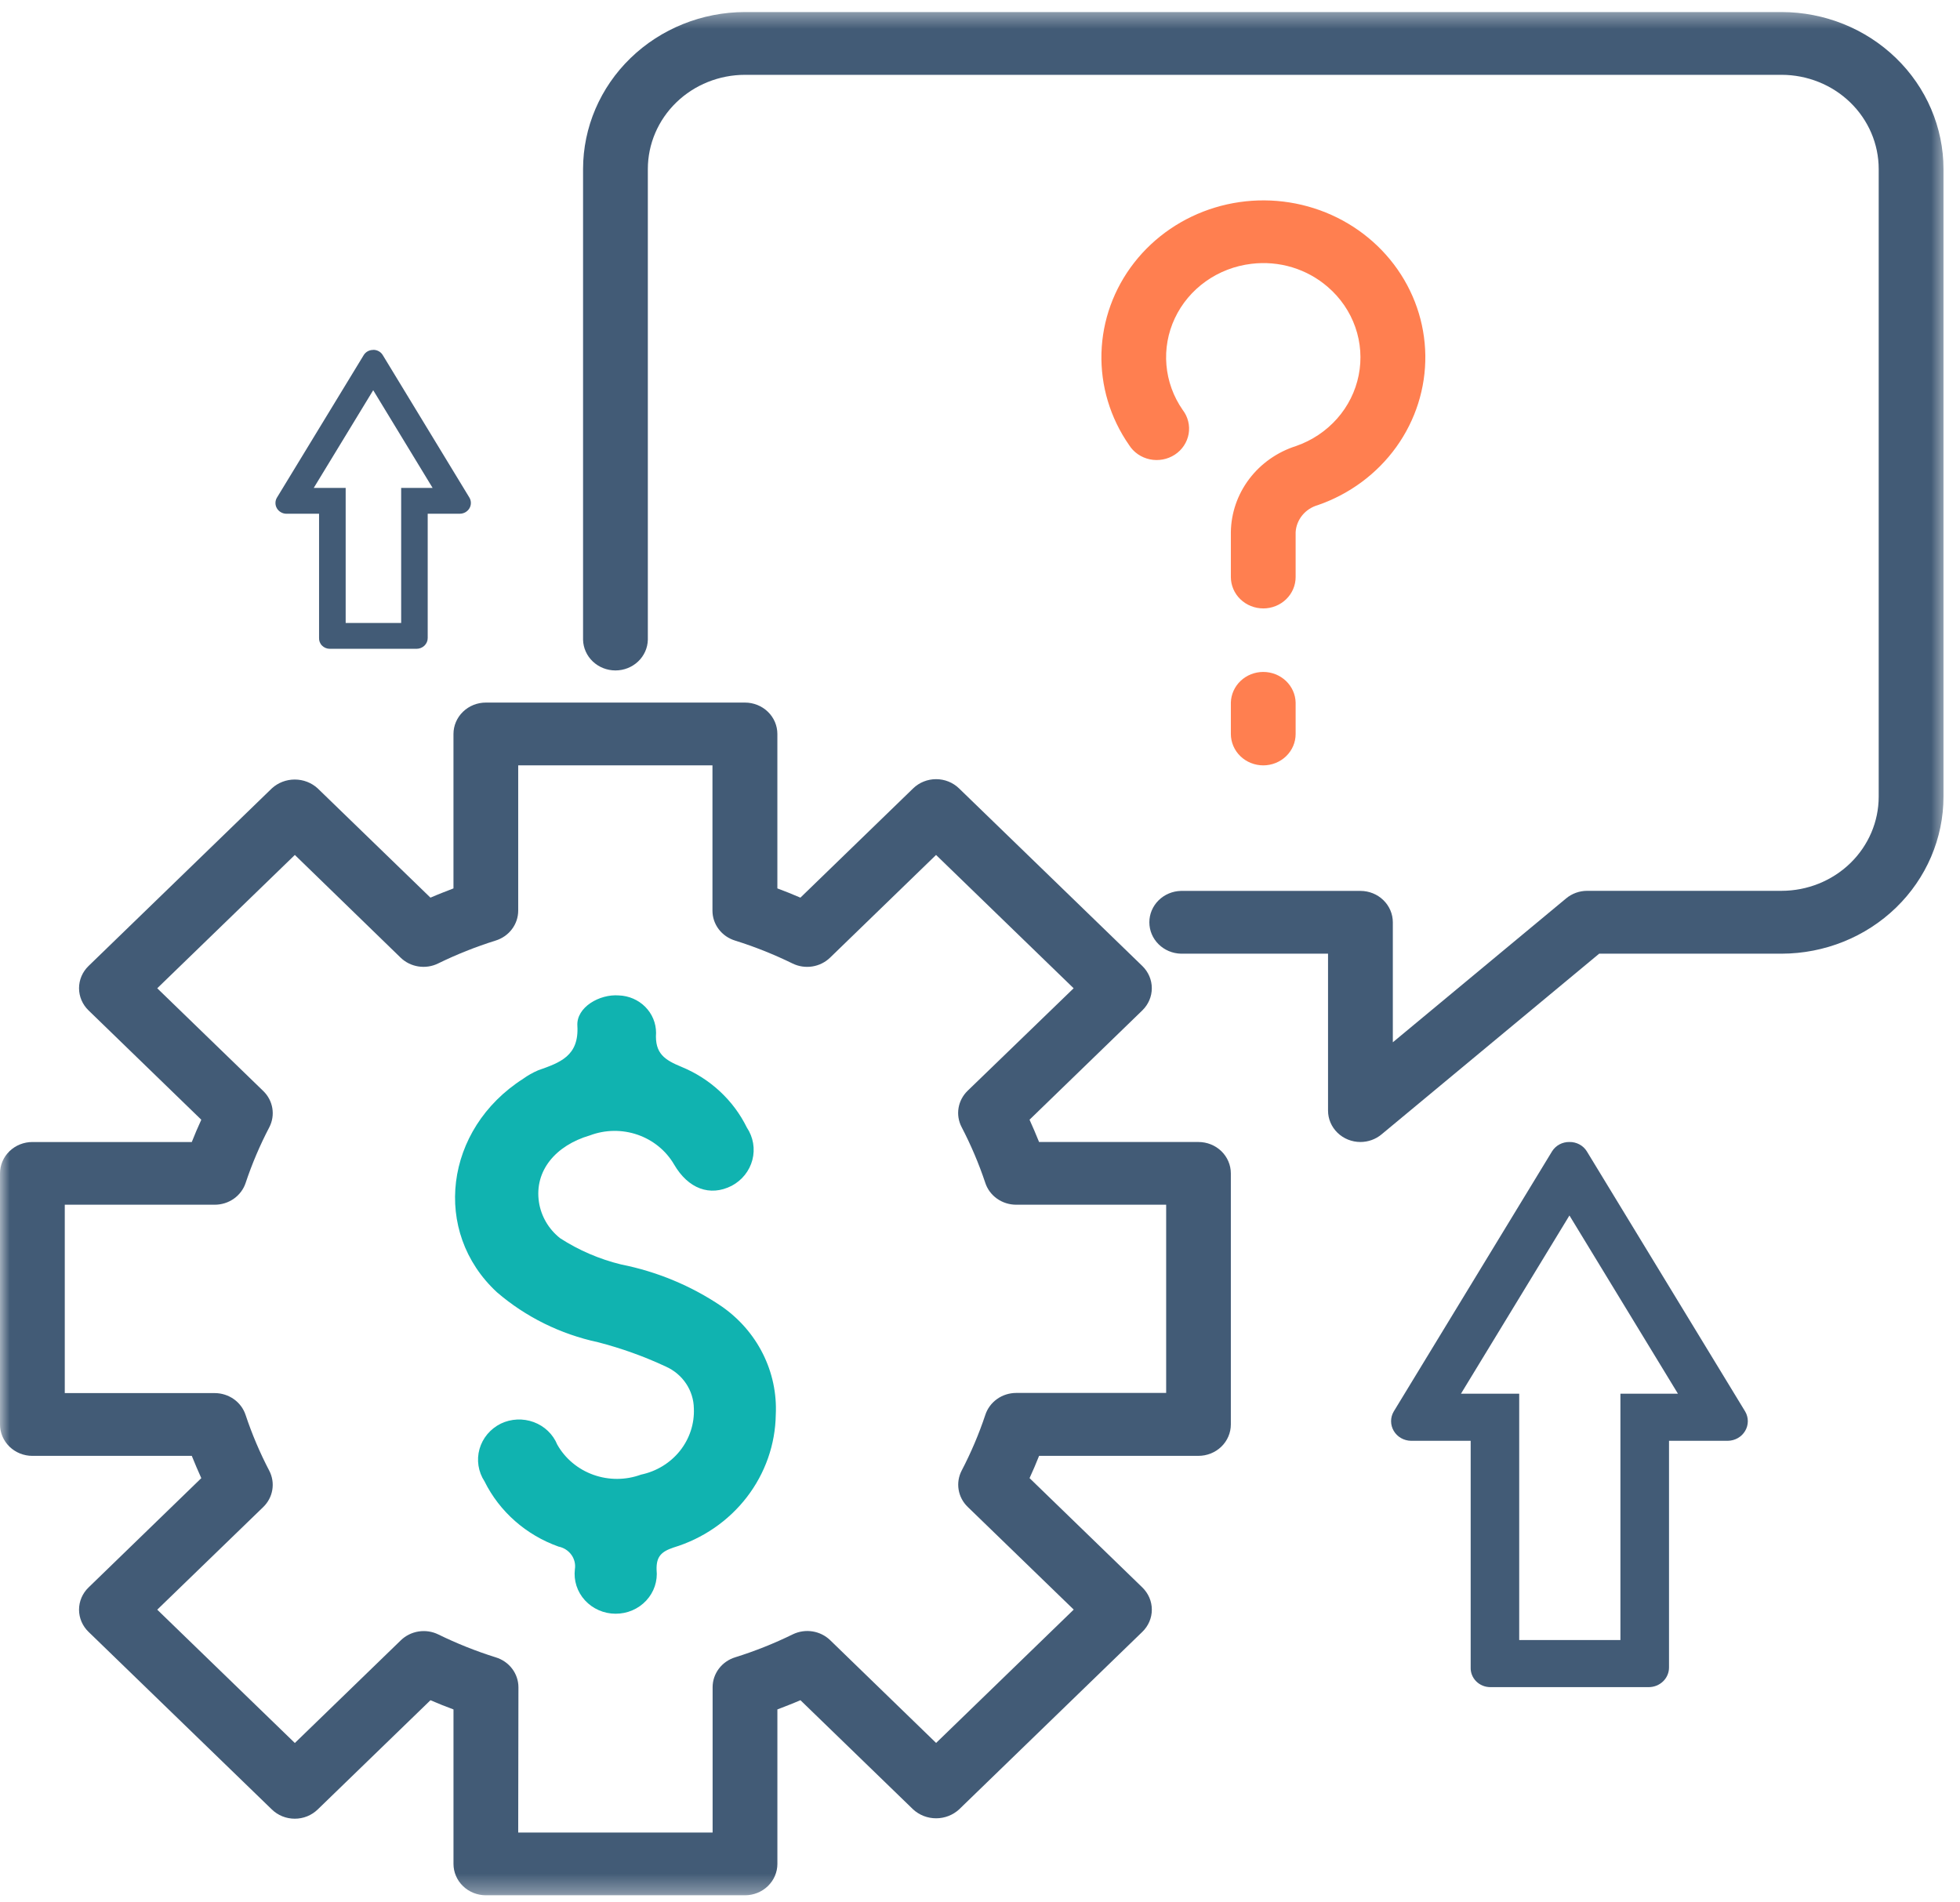 <svg width="102" height="99" viewBox="0 0 102 99" fill="none" xmlns="http://www.w3.org/2000/svg">
<mask id="mask0_19_1263" style="mask-type:luminance" maskUnits="userSpaceOnUse" x="0" y="0" width="102" height="99">
<path d="M101.361 0.45H0V98.667H101.361V0.45Z" fill="white"/>
</mask>
<g mask="url(#mask0_19_1263)">
<path d="M70.798 59.43C70.351 59.43 69.922 59.258 69.606 58.951C69.29 58.645 69.112 58.23 69.112 57.796V49.63H61.459C61.019 49.62 60.6 49.443 60.293 49.138C59.985 48.833 59.813 48.423 59.813 47.996C59.813 47.57 59.985 47.16 60.293 46.855C60.6 46.55 61.019 46.373 61.459 46.363H70.798C71.245 46.363 71.674 46.535 71.99 46.842C72.306 47.148 72.484 47.564 72.484 47.997V54.241L81.504 46.752C81.809 46.498 82.198 46.358 82.6 46.359H92.713C94.053 46.358 95.34 45.842 96.288 44.923C97.236 44.004 97.769 42.758 97.769 41.459V8.795C97.769 7.495 97.236 6.249 96.288 5.33C95.34 4.411 94.053 3.895 92.713 3.894H38.771C37.43 3.895 36.144 4.411 35.196 5.33C34.248 6.249 33.715 7.495 33.714 8.795V33.295C33.704 33.721 33.522 34.127 33.207 34.425C32.892 34.723 32.469 34.89 32.029 34.89C31.588 34.89 31.166 34.723 30.851 34.425C30.536 34.127 30.354 33.721 30.343 33.295V8.795C30.345 6.629 31.234 4.553 32.814 3.022C34.394 1.491 36.536 0.63 38.771 0.627L92.713 0.627C94.947 0.629 97.09 1.49 98.67 3.022C100.25 4.553 101.139 6.629 101.141 8.795V41.462C101.139 43.628 100.25 45.704 98.67 47.235C97.09 48.766 94.947 49.627 92.713 49.63H83.222L71.894 59.036C71.588 59.29 71.2 59.429 70.798 59.43Z" fill="#425B76"/>
<path d="M38.77 98.631H25.286C24.839 98.631 24.41 98.459 24.094 98.153C23.778 97.847 23.6 97.431 23.6 96.998V88.96C23.204 88.813 22.804 88.655 22.402 88.48L16.532 94.167C16.375 94.319 16.19 94.439 15.985 94.522C15.781 94.604 15.562 94.646 15.34 94.646C15.119 94.646 14.9 94.604 14.695 94.522C14.491 94.439 14.305 94.319 14.149 94.167L4.607 84.922C4.45 84.771 4.326 84.591 4.241 84.392C4.157 84.194 4.113 83.982 4.113 83.768C4.113 83.553 4.157 83.341 4.241 83.143C4.326 82.945 4.45 82.764 4.607 82.613L10.476 76.923C10.296 76.533 10.139 76.148 9.981 75.764H1.686C1.239 75.764 0.81 75.592 0.494 75.285C0.178 74.979 0 74.563 0 74.13L0 61.064C0 60.85 0.044 60.637 0.128 60.439C0.213 60.241 0.337 60.061 0.494 59.909C0.65 59.758 0.836 59.637 1.041 59.555C1.245 59.473 1.465 59.431 1.686 59.431H9.981C10.132 59.047 10.296 58.661 10.476 58.271L4.607 52.581C4.45 52.429 4.326 52.249 4.241 52.051C4.157 51.853 4.113 51.641 4.113 51.426C4.113 51.212 4.157 50.999 4.241 50.801C4.326 50.603 4.45 50.423 4.607 50.271L14.148 41.026C14.47 40.731 14.896 40.567 15.339 40.567C15.783 40.567 16.209 40.731 16.531 41.026L22.401 46.714C22.803 46.539 23.203 46.387 23.599 46.233V38.196C23.599 37.763 23.777 37.347 24.093 37.041C24.409 36.734 24.838 36.562 25.285 36.562H38.769C38.99 36.562 39.21 36.605 39.414 36.687C39.619 36.769 39.805 36.889 39.961 37.041C40.118 37.192 40.242 37.373 40.327 37.571C40.411 37.769 40.455 37.981 40.455 38.196V46.233C40.851 46.38 41.251 46.539 41.654 46.714L47.523 41.026C47.68 40.874 47.865 40.754 48.07 40.672C48.275 40.59 48.494 40.548 48.715 40.548C48.936 40.548 49.156 40.59 49.36 40.672C49.564 40.754 49.75 40.874 49.907 41.026L59.448 50.271C59.604 50.423 59.728 50.603 59.813 50.801C59.898 50.999 59.941 51.212 59.941 51.426C59.941 51.641 59.898 51.853 59.813 52.051C59.728 52.249 59.604 52.429 59.448 52.581L53.578 58.27C53.758 58.66 53.916 59.046 54.074 59.43H62.368C62.816 59.43 63.244 59.602 63.561 59.908C63.877 60.215 64.054 60.63 64.054 61.063V74.129C64.054 74.562 63.877 74.978 63.561 75.284C63.244 75.591 62.816 75.763 62.368 75.763H54.075C53.923 76.147 53.759 76.532 53.579 76.922L59.449 82.612C59.605 82.764 59.729 82.944 59.814 83.142C59.899 83.34 59.942 83.552 59.942 83.767C59.942 83.981 59.899 84.194 59.814 84.392C59.729 84.59 59.605 84.77 59.449 84.921L49.908 94.166C49.585 94.461 49.159 94.625 48.716 94.625C48.273 94.625 47.846 94.461 47.524 94.166L41.655 88.479C41.252 88.654 40.852 88.806 40.456 88.959V96.997C40.456 97.43 40.278 97.846 39.962 98.152C39.646 98.458 39.217 98.631 38.77 98.631ZM26.968 95.365H37.085V87.802C37.085 87.455 37.2 87.117 37.412 86.837C37.624 86.556 37.923 86.349 38.265 86.245C39.293 85.923 40.294 85.524 41.258 85.051C41.575 84.898 41.933 84.844 42.282 84.899C42.631 84.954 42.954 85.114 43.204 85.357L48.716 90.703L55.877 83.764L50.359 78.418C50.109 78.176 49.944 77.864 49.888 77.525C49.831 77.187 49.886 76.84 50.044 76.533C50.532 75.599 50.944 74.629 51.276 73.633C51.384 73.301 51.598 73.012 51.887 72.806C52.176 72.6 52.525 72.49 52.883 72.489H60.688V62.694H52.88C52.521 62.693 52.172 62.582 51.883 62.377C51.594 62.171 51.38 61.882 51.273 61.55C50.94 60.554 50.528 59.584 50.041 58.65C49.882 58.343 49.827 57.996 49.884 57.658C49.941 57.319 50.106 57.007 50.356 56.764L55.873 51.43L48.713 44.492L43.196 49.838C42.945 50.08 42.623 50.24 42.274 50.295C41.925 50.35 41.566 50.297 41.25 50.143C40.286 49.671 39.285 49.272 38.257 48.949C37.915 48.845 37.616 48.638 37.404 48.358C37.191 48.078 37.077 47.74 37.077 47.392V39.829H26.968V47.391C26.967 47.739 26.853 48.077 26.64 48.357C26.428 48.637 26.13 48.844 25.788 48.949C24.759 49.271 23.758 49.67 22.794 50.142C22.478 50.296 22.12 50.349 21.77 50.294C21.421 50.239 21.099 50.079 20.849 49.837L15.344 44.492L8.183 51.43L13.7 56.776C13.951 57.019 14.116 57.331 14.172 57.669C14.229 58.008 14.174 58.355 14.016 58.661C13.528 59.594 13.116 60.562 12.784 61.557C12.675 61.888 12.46 62.175 12.171 62.38C11.882 62.584 11.534 62.694 11.176 62.694H3.371V72.497H11.176C11.534 72.498 11.883 72.609 12.172 72.814C12.461 73.02 12.675 73.309 12.783 73.641C13.115 74.637 13.527 75.607 14.015 76.541C14.173 76.848 14.228 77.195 14.171 77.533C14.115 77.872 13.95 78.184 13.7 78.426L8.183 83.768L15.344 90.706L20.861 85.36C21.111 85.118 21.433 84.958 21.782 84.903C22.132 84.848 22.49 84.901 22.806 85.055C23.77 85.527 24.771 85.927 25.799 86.249C26.142 86.353 26.44 86.56 26.652 86.84C26.865 87.12 26.979 87.458 26.98 87.806L26.968 95.365Z" fill="#425B76"/>
<path d="M65.741 31.662C65.52 31.662 65.301 31.62 65.096 31.538C64.891 31.456 64.706 31.335 64.549 31.184C64.392 31.032 64.268 30.852 64.184 30.654C64.099 30.456 64.055 30.243 64.055 30.029V27.693C64.068 26.696 64.403 25.729 65.011 24.925C65.62 24.121 66.472 23.522 67.45 23.211C68.276 22.924 69.01 22.433 69.582 21.787C70.153 21.142 70.541 20.363 70.707 19.528C70.874 18.693 70.813 17.83 70.531 17.024C70.25 16.219 69.756 15.498 69.1 14.934C68.565 14.469 67.933 14.12 67.248 13.912C66.562 13.704 65.838 13.642 65.125 13.729C64.266 13.831 63.449 14.145 62.751 14.641C62.054 15.136 61.499 15.797 61.14 16.56C60.781 17.323 60.63 18.162 60.702 18.997C60.773 19.832 61.064 20.636 61.547 21.331C61.683 21.508 61.781 21.71 61.834 21.925C61.888 22.14 61.895 22.362 61.858 22.58C61.819 22.798 61.736 23.006 61.613 23.191C61.49 23.377 61.329 23.537 61.14 23.66C60.951 23.784 60.739 23.869 60.515 23.911C60.291 23.953 60.061 23.951 59.839 23.904C59.616 23.857 59.405 23.767 59.219 23.639C59.034 23.512 58.877 23.349 58.758 23.16C57.776 21.749 57.273 20.075 57.321 18.373C57.369 16.671 57.964 15.027 59.024 13.669C60.084 12.311 61.555 11.308 63.232 10.8C64.909 10.292 66.708 10.305 68.377 10.836C70.046 11.367 71.502 12.391 72.542 13.763C73.582 15.136 74.152 16.789 74.175 18.491C74.197 20.193 73.67 21.86 72.667 23.258C71.664 24.655 70.236 25.715 68.581 26.287C68.262 26.378 67.98 26.561 67.774 26.813C67.567 27.065 67.445 27.373 67.426 27.694V30.029C67.426 30.463 67.249 30.878 66.932 31.185C66.616 31.491 66.187 31.663 65.74 31.663" fill="#FF7F50"/>
<path d="M65.741 39.83C65.52 39.83 65.301 39.787 65.096 39.705C64.891 39.623 64.706 39.503 64.549 39.351C64.392 39.199 64.268 39.019 64.184 38.821C64.099 38.623 64.055 38.41 64.055 38.196V36.563C64.066 36.137 64.248 35.731 64.563 35.433C64.878 35.135 65.3 34.968 65.741 34.968C66.181 34.968 66.604 35.135 66.919 35.433C67.234 35.731 67.416 36.137 67.426 36.563V38.197C67.426 38.63 67.249 39.046 66.932 39.352C66.616 39.658 66.187 39.83 65.74 39.83" fill="#FF7F50"/>
<path d="M40.372 73.621C40.349 75.17 39.821 76.673 38.865 77.914C37.908 79.156 36.572 80.073 35.046 80.535C34.417 80.748 34.15 81.004 34.169 81.69C34.2 81.98 34.168 82.273 34.075 82.55C33.982 82.827 33.829 83.082 33.627 83.298C33.425 83.514 33.179 83.686 32.904 83.804C32.628 83.921 32.331 83.981 32.03 83.979C31.729 83.978 31.432 83.915 31.158 83.794C30.884 83.674 30.64 83.499 30.441 83.281C30.241 83.063 30.091 82.806 30.001 82.528C29.911 82.25 29.883 81.957 29.917 81.668C29.959 81.402 29.894 81.132 29.735 80.912C29.577 80.692 29.337 80.539 29.066 80.485C27.376 79.883 25.994 78.665 25.215 77.092C25.053 76.844 24.946 76.566 24.901 76.276C24.856 75.986 24.874 75.69 24.954 75.406C25.034 75.124 25.174 74.86 25.365 74.632C25.557 74.405 25.795 74.218 26.065 74.085C26.329 73.958 26.618 73.886 26.913 73.873C27.208 73.859 27.503 73.906 27.779 74.008C28.054 74.111 28.305 74.267 28.515 74.468C28.725 74.669 28.89 74.91 28.999 75.176C29.409 75.903 30.076 76.461 30.877 76.748C31.678 77.036 32.56 77.033 33.359 76.74C34.163 76.572 34.88 76.134 35.384 75.503C35.887 74.872 36.144 74.09 36.109 73.293C36.102 72.834 35.962 72.386 35.704 72.001C35.446 71.616 35.081 71.309 34.651 71.117C33.517 70.587 32.333 70.163 31.117 69.849C29.165 69.43 27.355 68.535 25.861 67.249C22.463 64.106 23.127 58.757 27.228 56.138C27.47 55.963 27.732 55.816 28.008 55.698C29.141 55.299 30.14 54.956 30.047 53.382C29.988 52.415 31.204 51.724 32.201 51.802C32.722 51.819 33.216 52.032 33.578 52.395C33.94 52.759 34.142 53.244 34.142 53.749C34.071 54.831 34.592 55.16 35.478 55.525C36.967 56.14 38.172 57.262 38.867 58.678C39.032 58.924 39.142 59.201 39.192 59.49C39.242 59.78 39.229 60.076 39.155 60.36C39.081 60.645 38.947 60.911 38.762 61.143C38.577 61.375 38.344 61.568 38.078 61.709C36.947 62.284 35.816 61.865 35.079 60.599C34.659 59.879 33.985 59.33 33.181 59.052C32.377 58.774 31.496 58.786 30.7 59.086C28.91 59.61 27.803 60.931 28.047 62.557C28.16 63.294 28.551 63.963 29.146 64.435C30.118 65.065 31.195 65.528 32.328 65.804C34.193 66.175 35.96 66.909 37.522 67.962C38.449 68.597 39.197 69.449 39.695 70.438C40.193 71.427 40.426 72.522 40.372 73.621Z" fill="#10B3B0"/>
<path d="M81.675 63.254L87.322 72.53H84.328V85.349H79.061V72.53H76.029L81.675 63.254ZM81.675 59.43C81.494 59.427 81.315 59.47 81.156 59.555C80.998 59.64 80.865 59.764 80.771 59.915L72.529 73.458C72.439 73.612 72.392 73.786 72.393 73.963C72.394 74.14 72.442 74.314 72.533 74.467C72.624 74.621 72.754 74.749 72.912 74.839C73.069 74.928 73.248 74.977 73.431 74.98H76.535V86.771C76.53 86.904 76.552 87.037 76.602 87.162C76.651 87.286 76.725 87.4 76.821 87.496C76.916 87.591 77.031 87.668 77.157 87.72C77.284 87.772 77.42 87.799 77.558 87.799H85.797C85.936 87.799 86.074 87.773 86.203 87.722C86.332 87.67 86.449 87.595 86.548 87.499C86.647 87.404 86.725 87.29 86.778 87.165C86.831 87.04 86.858 86.906 86.857 86.771V74.98H89.92C90.103 74.977 90.281 74.928 90.439 74.839C90.596 74.749 90.727 74.621 90.818 74.467C90.909 74.314 90.957 74.14 90.958 73.963C90.958 73.786 90.912 73.612 90.822 73.458L82.579 59.915C82.486 59.764 82.353 59.64 82.194 59.555C82.035 59.47 81.857 59.427 81.675 59.43Z" fill="#425B76"/>
<path d="M19.422 20.307L22.514 25.392H20.877V32.42H17.989V25.392H16.327L19.422 20.307ZM19.422 18.211C19.322 18.209 19.224 18.234 19.137 18.281C19.05 18.329 18.977 18.398 18.927 18.481L14.409 25.902C14.36 25.986 14.334 26.081 14.335 26.178C14.335 26.275 14.361 26.371 14.411 26.455C14.461 26.539 14.532 26.609 14.619 26.658C14.705 26.708 14.803 26.734 14.903 26.736H16.604V33.2C16.601 33.273 16.613 33.346 16.639 33.414C16.666 33.482 16.706 33.545 16.759 33.597C16.811 33.65 16.873 33.692 16.942 33.72C17.012 33.749 17.086 33.764 17.162 33.764H21.677C21.754 33.764 21.829 33.749 21.9 33.721C21.971 33.693 22.035 33.651 22.089 33.599C22.143 33.547 22.186 33.484 22.215 33.416C22.244 33.348 22.259 33.274 22.258 33.2V26.734H23.937C24.037 26.733 24.135 26.706 24.221 26.657C24.307 26.607 24.379 26.537 24.429 26.453C24.479 26.369 24.505 26.274 24.505 26.177C24.506 26.08 24.48 25.984 24.431 25.9L19.918 18.477C19.867 18.393 19.795 18.324 19.708 18.277C19.62 18.229 19.522 18.205 19.422 18.206" fill="#425B76"/>
</g>
</svg>
